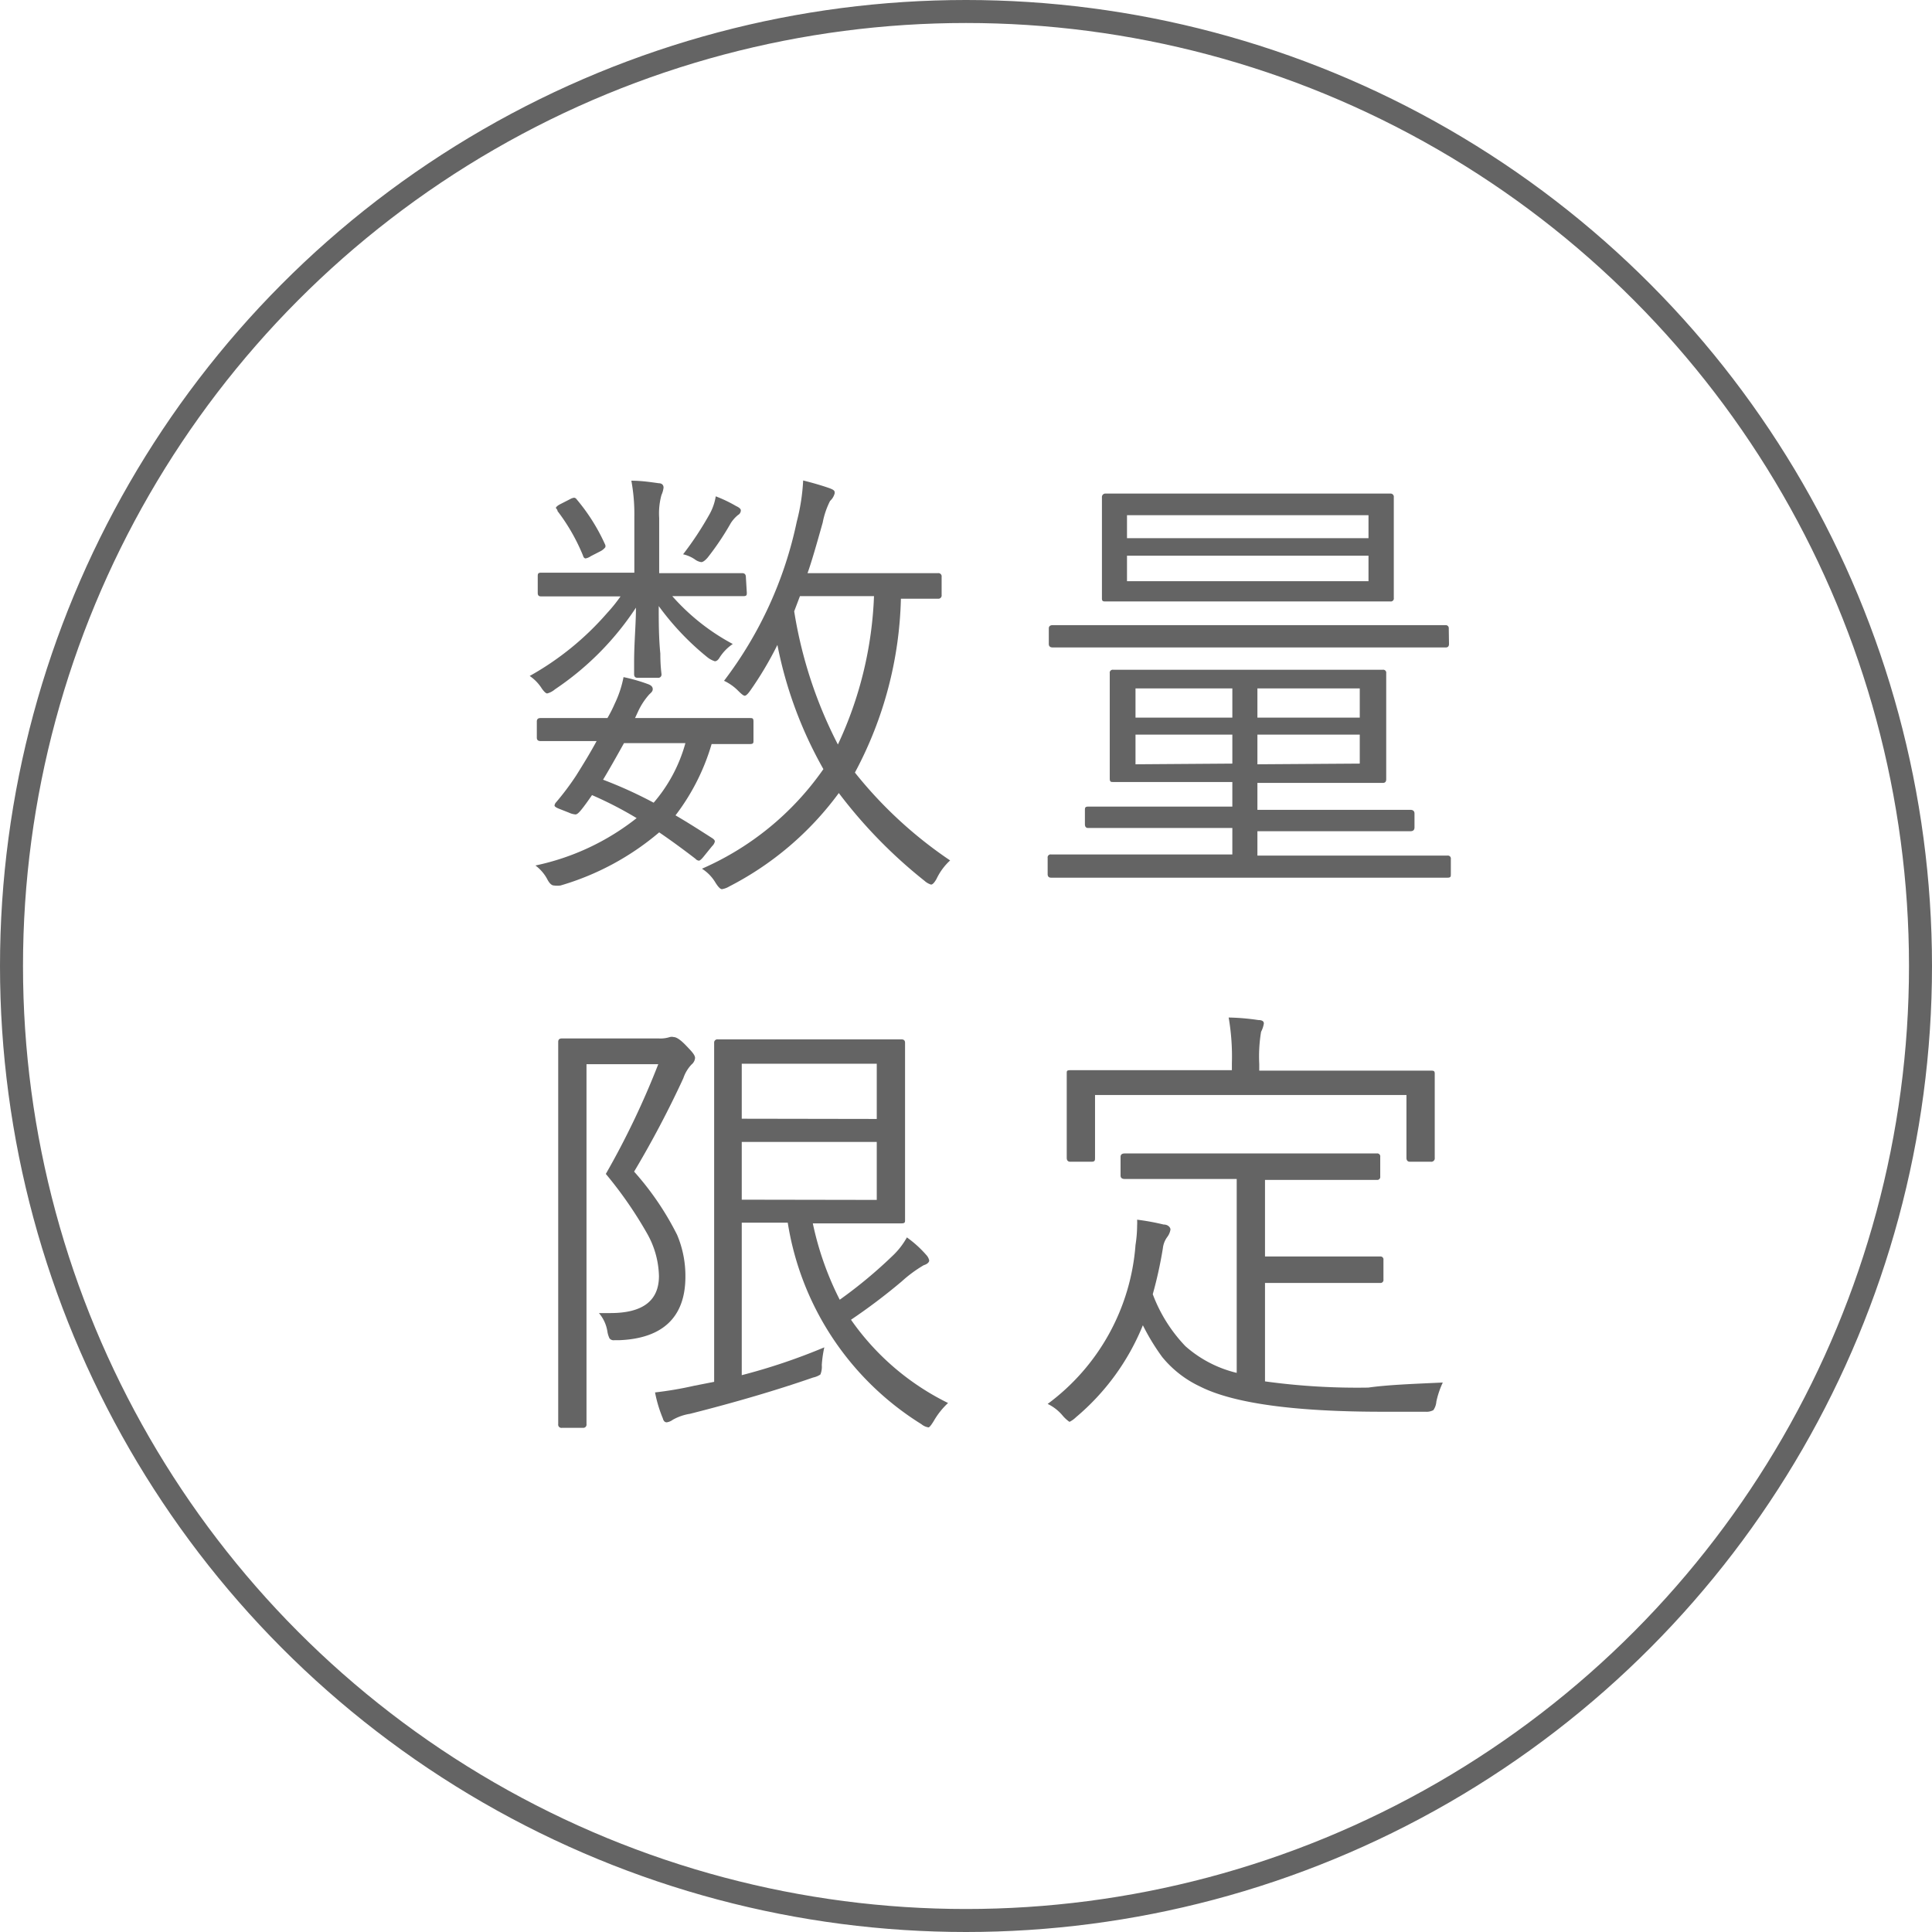 <svg xmlns="http://www.w3.org/2000/svg" width="84" height="84" viewBox="0 0 84 84"><defs><style>.cls-1{fill:none;stroke:#646464;stroke-miterlimit:10;}.cls-2{fill:#646464;}</style></defs><g id="レイヤー_2" data-name="レイヤー 2"><g id="design"><circle class="cls-1" cx="42" cy="42" r="41.5"/><path class="cls-2" d="M32.47,25.77c0,.1,0,.15-.16.15l-2.48,0h-.6A9.4,9.4,0,0,0,31.86,28a2,2,0,0,0-.58.6c-.06.1-.13.15-.2.15a1,1,0,0,1-.32-.17,11.73,11.73,0,0,1-2.12-2.23c0,.67,0,1.36.07,2.07,0,.55.05.85.05.89a.14.14,0,0,1-.16.16h-.88c-.1,0-.15-.05-.15-.16s0-.24,0-.52c0-.85.08-1.64.08-2.37a12.6,12.6,0,0,1-3.52,3.55.84.84,0,0,1-.34.18c-.05,0-.13-.07-.23-.21a1.86,1.86,0,0,0-.53-.55,12.56,12.56,0,0,0,3.37-2.74,6.78,6.78,0,0,0,.58-.72H26l-2.48,0c-.1,0-.14-.05-.14-.15v-.7c0-.12,0-.18.14-.18l2.48,0h1.58V22.49a8,8,0,0,0-.13-1.59c.43,0,.83.06,1.19.11.14,0,.21.08.21.19a1.05,1.05,0,0,1-.09.32,3,3,0,0,0-.1,1v2.4h1.13l2.48,0c.11,0,.16.06.16.18Zm.29,6.43c0,.1,0,.15-.16.15h-.21l-1.45,0a9.5,9.5,0,0,1-1.57,3.1c.6.35,1.14.7,1.61,1,.07.05.1.09.1.14a.4.4,0,0,1-.12.2l-.34.42c-.11.14-.19.21-.23.21a.22.22,0,0,1-.15-.08c-.56-.43-1.08-.81-1.58-1.15a11.67,11.67,0,0,1-4.29,2.31,1.08,1.08,0,0,1-.28,0c-.11,0-.21-.1-.31-.3a1.81,1.81,0,0,0-.5-.57,10.6,10.6,0,0,0,4.4-2.06,16.41,16.41,0,0,0-1.94-1c-.18.26-.33.47-.46.63s-.2.21-.26.21a.84.84,0,0,1-.29-.08l-.38-.15c-.16-.06-.24-.11-.24-.16a.25.25,0,0,1,.07-.14,11.67,11.67,0,0,0,.87-1.16c.32-.51.62-1,.89-1.5l-2.44,0c-.11,0-.16-.05-.16-.15v-.7c0-.1.05-.15.16-.15l2.52,0h.39a5.79,5.79,0,0,0,.32-.63,4.7,4.7,0,0,0,.38-1.15,7.44,7.44,0,0,1,1.08.31c.13.05.19.12.19.21s-.05.14-.15.23a3,3,0,0,0-.49.75l-.13.28h2.48l2.51,0c.11,0,.16,0,.16.15Zm-6.44-8.5a.23.23,0,0,1,0,.09s-.07.1-.2.17l-.43.22a.6.6,0,0,1-.23.1s-.08,0-.11-.12a8.43,8.43,0,0,0-1.11-1.94c0-.07-.07-.11-.07-.14s.07-.1.19-.16l.43-.22a.49.49,0,0,1,.17-.06s.07,0,.12.08A8.34,8.34,0,0,1,26.32,23.7Zm3.48,8.61H27.13c-.35.63-.65,1.16-.91,1.59a18.84,18.84,0,0,1,2.2,1A6.67,6.67,0,0,0,29.8,32.31Zm2.41-10.12a.23.23,0,0,1-.12.2,1.48,1.48,0,0,0-.32.36,11.84,11.84,0,0,1-1,1.49c-.11.13-.21.2-.28.2a.6.6,0,0,1-.28-.12,1.49,1.49,0,0,0-.51-.22,14.12,14.12,0,0,0,1.17-1.78,2.39,2.39,0,0,0,.25-.74A5.87,5.87,0,0,1,32,22C32.15,22.07,32.21,22.13,32.21,22.19Zm9.1,15.22a2.59,2.59,0,0,0-.59.8c-.09.16-.17.25-.24.25a.75.75,0,0,1-.28-.16,21.21,21.21,0,0,1-3.73-3.82,13.63,13.63,0,0,1-4.76,4.06.92.92,0,0,1-.32.12c-.07,0-.16-.09-.28-.28a1.81,1.81,0,0,0-.59-.61,12.55,12.55,0,0,0,5.28-4.33,17.91,17.91,0,0,1-2-5.4,15.18,15.18,0,0,1-1.19,2c-.1.14-.18.21-.23.21s-.14-.07-.28-.21a2.14,2.14,0,0,0-.62-.44,17.25,17.25,0,0,0,3.16-6.91,8.84,8.84,0,0,0,.28-1.8c.44.11.81.22,1.1.32s.27.15.27.24a.68.68,0,0,1-.2.33,3.53,3.53,0,0,0-.32.94c-.28,1-.5,1.76-.66,2.2H38.6l2.18,0a.14.14,0,0,1,.16.16v.79a.14.14,0,0,1-.16.16h-.21l-1.4,0a16.81,16.81,0,0,1-2,7.56A18.54,18.54,0,0,0,41.31,37.41ZM38,25.92H34.78l-.25.66a19.17,19.17,0,0,0,1.9,5.79A16.64,16.64,0,0,0,38,25.92Z"/><path class="cls-2" d="M63.08,38c0,.11,0,.16-.15.16l-2.56,0H48.27l-2.57,0c-.1,0-.15-.05-.15-.16v-.7a.13.13,0,0,1,.15-.15l2.57,0h5.31V36H50.11l-2.8,0c-.09,0-.14-.05-.14-.17v-.6c0-.1,0-.16.14-.16l2.8,0h3.47V34H51.19L48.4,34c-.1,0-.15,0-.15-.16l0-1.49V30.8l0-1.53a.13.13,0,0,1,.15-.15l2.79,0h6.15l2.78,0a.13.13,0,0,1,.15.15l0,1.51v1.61l0,1.49c0,.11-.05.16-.15.16l-2.78,0H54.67v1.17h3.87l2.78,0c.12,0,.18.06.18.16v.6c0,.12-.06.17-.18.17l-2.78,0H54.67V37.2h5.7l2.56,0a.13.13,0,0,1,.15.15ZM63,28c0,.1-.05.15-.14.15l-2.6,0H48.35l-2.58,0c-.11,0-.17-.05-.17-.15v-.68c0-.09.06-.14.17-.14l2.58,0h11.9l2.6,0a.13.13,0,0,1,.14.14ZM60.6,26a.13.13,0,0,1-.15.15l-2.82,0H50.9l-2.82,0c-.11,0-.17,0-.17-.13l0-1.45V23.06l0-1.44a.15.15,0,0,1,.17-.16l2.82,0h6.73l2.82,0a.14.14,0,0,1,.15.16l0,1.44v1.46ZM59.5,23.4v-1H49v1Zm0,1.87V24.16H49v1.11ZM53.58,31.2V29.93H49.37V31.2Zm0,2V31.94H49.37v1.29Zm5.54-2V29.93H54.67V31.2Zm0,2V31.94H54.67v1.29Z"/><path class="cls-2" d="M30.22,46a.41.41,0,0,1-.15.28,1.6,1.6,0,0,0-.36.6,43.57,43.57,0,0,1-2.14,4.06,12.57,12.57,0,0,1,1.87,2.75,4.58,4.58,0,0,1,.36,1.82c0,1.77-1,2.69-2.89,2.76h-.2a.23.23,0,0,1-.21-.08,1.09,1.09,0,0,1-.09-.29,1.6,1.6,0,0,0-.37-.81l.5,0c1.41,0,2.11-.54,2.11-1.61a3.91,3.91,0,0,0-.51-1.84,17.57,17.57,0,0,0-1.8-2.6,35.57,35.57,0,0,0,2.28-4.77H25.5V57.85l0,4.07a.14.14,0,0,1-.15.16h-.92a.14.14,0,0,1-.16-.16l0-4.07V49.36l0-4.06c0-.1.05-.15.16-.15l1.57,0h2.64a1.32,1.32,0,0,0,.48-.06.33.33,0,0,1,.17,0c.12,0,.3.12.53.36S30.22,45.86,30.22,46Zm11,15a3.33,3.33,0,0,0-.62.78c-.11.18-.19.28-.23.28a.62.62,0,0,1-.31-.14,12.63,12.63,0,0,1-5.81-8.76h-2v6.63a26.11,26.11,0,0,0,3.59-1.21,4.9,4.9,0,0,0-.11.77.9.9,0,0,1-.06.41.86.86,0,0,1-.31.13Q33,60.71,30,61.47a2.21,2.21,0,0,0-.75.26.58.58,0,0,1-.26.11c-.08,0-.14-.05-.17-.17a5.71,5.71,0,0,1-.34-1.13,15.46,15.46,0,0,0,1.7-.29l.87-.17V48.87l0-3.53a.14.14,0,0,1,.16-.15l2.5,0h3.18l2.3,0c.11,0,.16.05.16.15l0,2.14V50.9l0,2.14c0,.1,0,.15-.16.15l-2.3,0H35.34a13.41,13.41,0,0,0,1.17,3.32,20.28,20.28,0,0,0,2.34-1.95,3.27,3.27,0,0,0,.58-.76,4.9,4.9,0,0,1,.84.76.51.51,0,0,1,.13.24c0,.08-.08.16-.24.21a5.71,5.71,0,0,0-.95.7A25.58,25.58,0,0,1,37,57.38,11.11,11.11,0,0,0,41.22,61Zm-3.1-12.35V46.25H32.25v2.39Zm0,3.52V49.65H32.25v2.51Z"/><path class="cls-2" d="M62.73,60.11a3.83,3.83,0,0,0-.28.83.73.73,0,0,1-.13.37.62.62,0,0,1-.34.07l-1.87,0c-3.85,0-6.5-.37-7.94-1.1A4.69,4.69,0,0,1,50.53,59a9.51,9.51,0,0,1-.84-1.38,10.27,10.27,0,0,1-2.91,4,1.11,1.11,0,0,1-.28.2s-.14-.09-.28-.25a1.94,1.94,0,0,0-.67-.53,9.47,9.47,0,0,0,3.82-6.91,5.66,5.66,0,0,0,.07-.84,2.35,2.35,0,0,0,0-.26,10.18,10.18,0,0,1,1.15.21c.2,0,.3.13.3.22a.74.74,0,0,1-.13.31,1,1,0,0,0-.2.5,18.1,18.1,0,0,1-.44,2,6.61,6.61,0,0,0,1.42,2.26,5.19,5.19,0,0,0,2.23,1.16V51.26H51.62l-2.72,0q-.18,0-.18-.15V50.3q0-.15.18-.15l2.72,0h5.51l2.73,0a.13.13,0,0,1,.15.15v.85a.13.13,0,0,1-.15.15l-2.73,0H55v3.33h3l2,0a.13.13,0,0,1,.15.15v.85a.13.13,0,0,1-.15.15l-2,0H55v4.28a29.33,29.33,0,0,0,4.49.27C60.33,60.21,61.43,60.17,62.73,60.11Zm-.35-9.77a.15.15,0,0,1-.17.17H61.3c-.1,0-.15-.06-.15-.17V47.61H47.61v2.73c0,.11,0,.17-.16.17h-.92c-.1,0-.15-.06-.15-.17l0-2v-.62l0-1.06c0-.09,0-.13.15-.13l2.75,0h4.28v-.29a9.94,9.94,0,0,0-.14-2,9.8,9.8,0,0,1,1.29.11q.24,0,.24.15a1.18,1.18,0,0,1-.12.36,6.51,6.51,0,0,0-.08,1.4v.29h4.71l2.75,0c.11,0,.17,0,.17.13l0,.92v.76Z"/></g></g></svg>